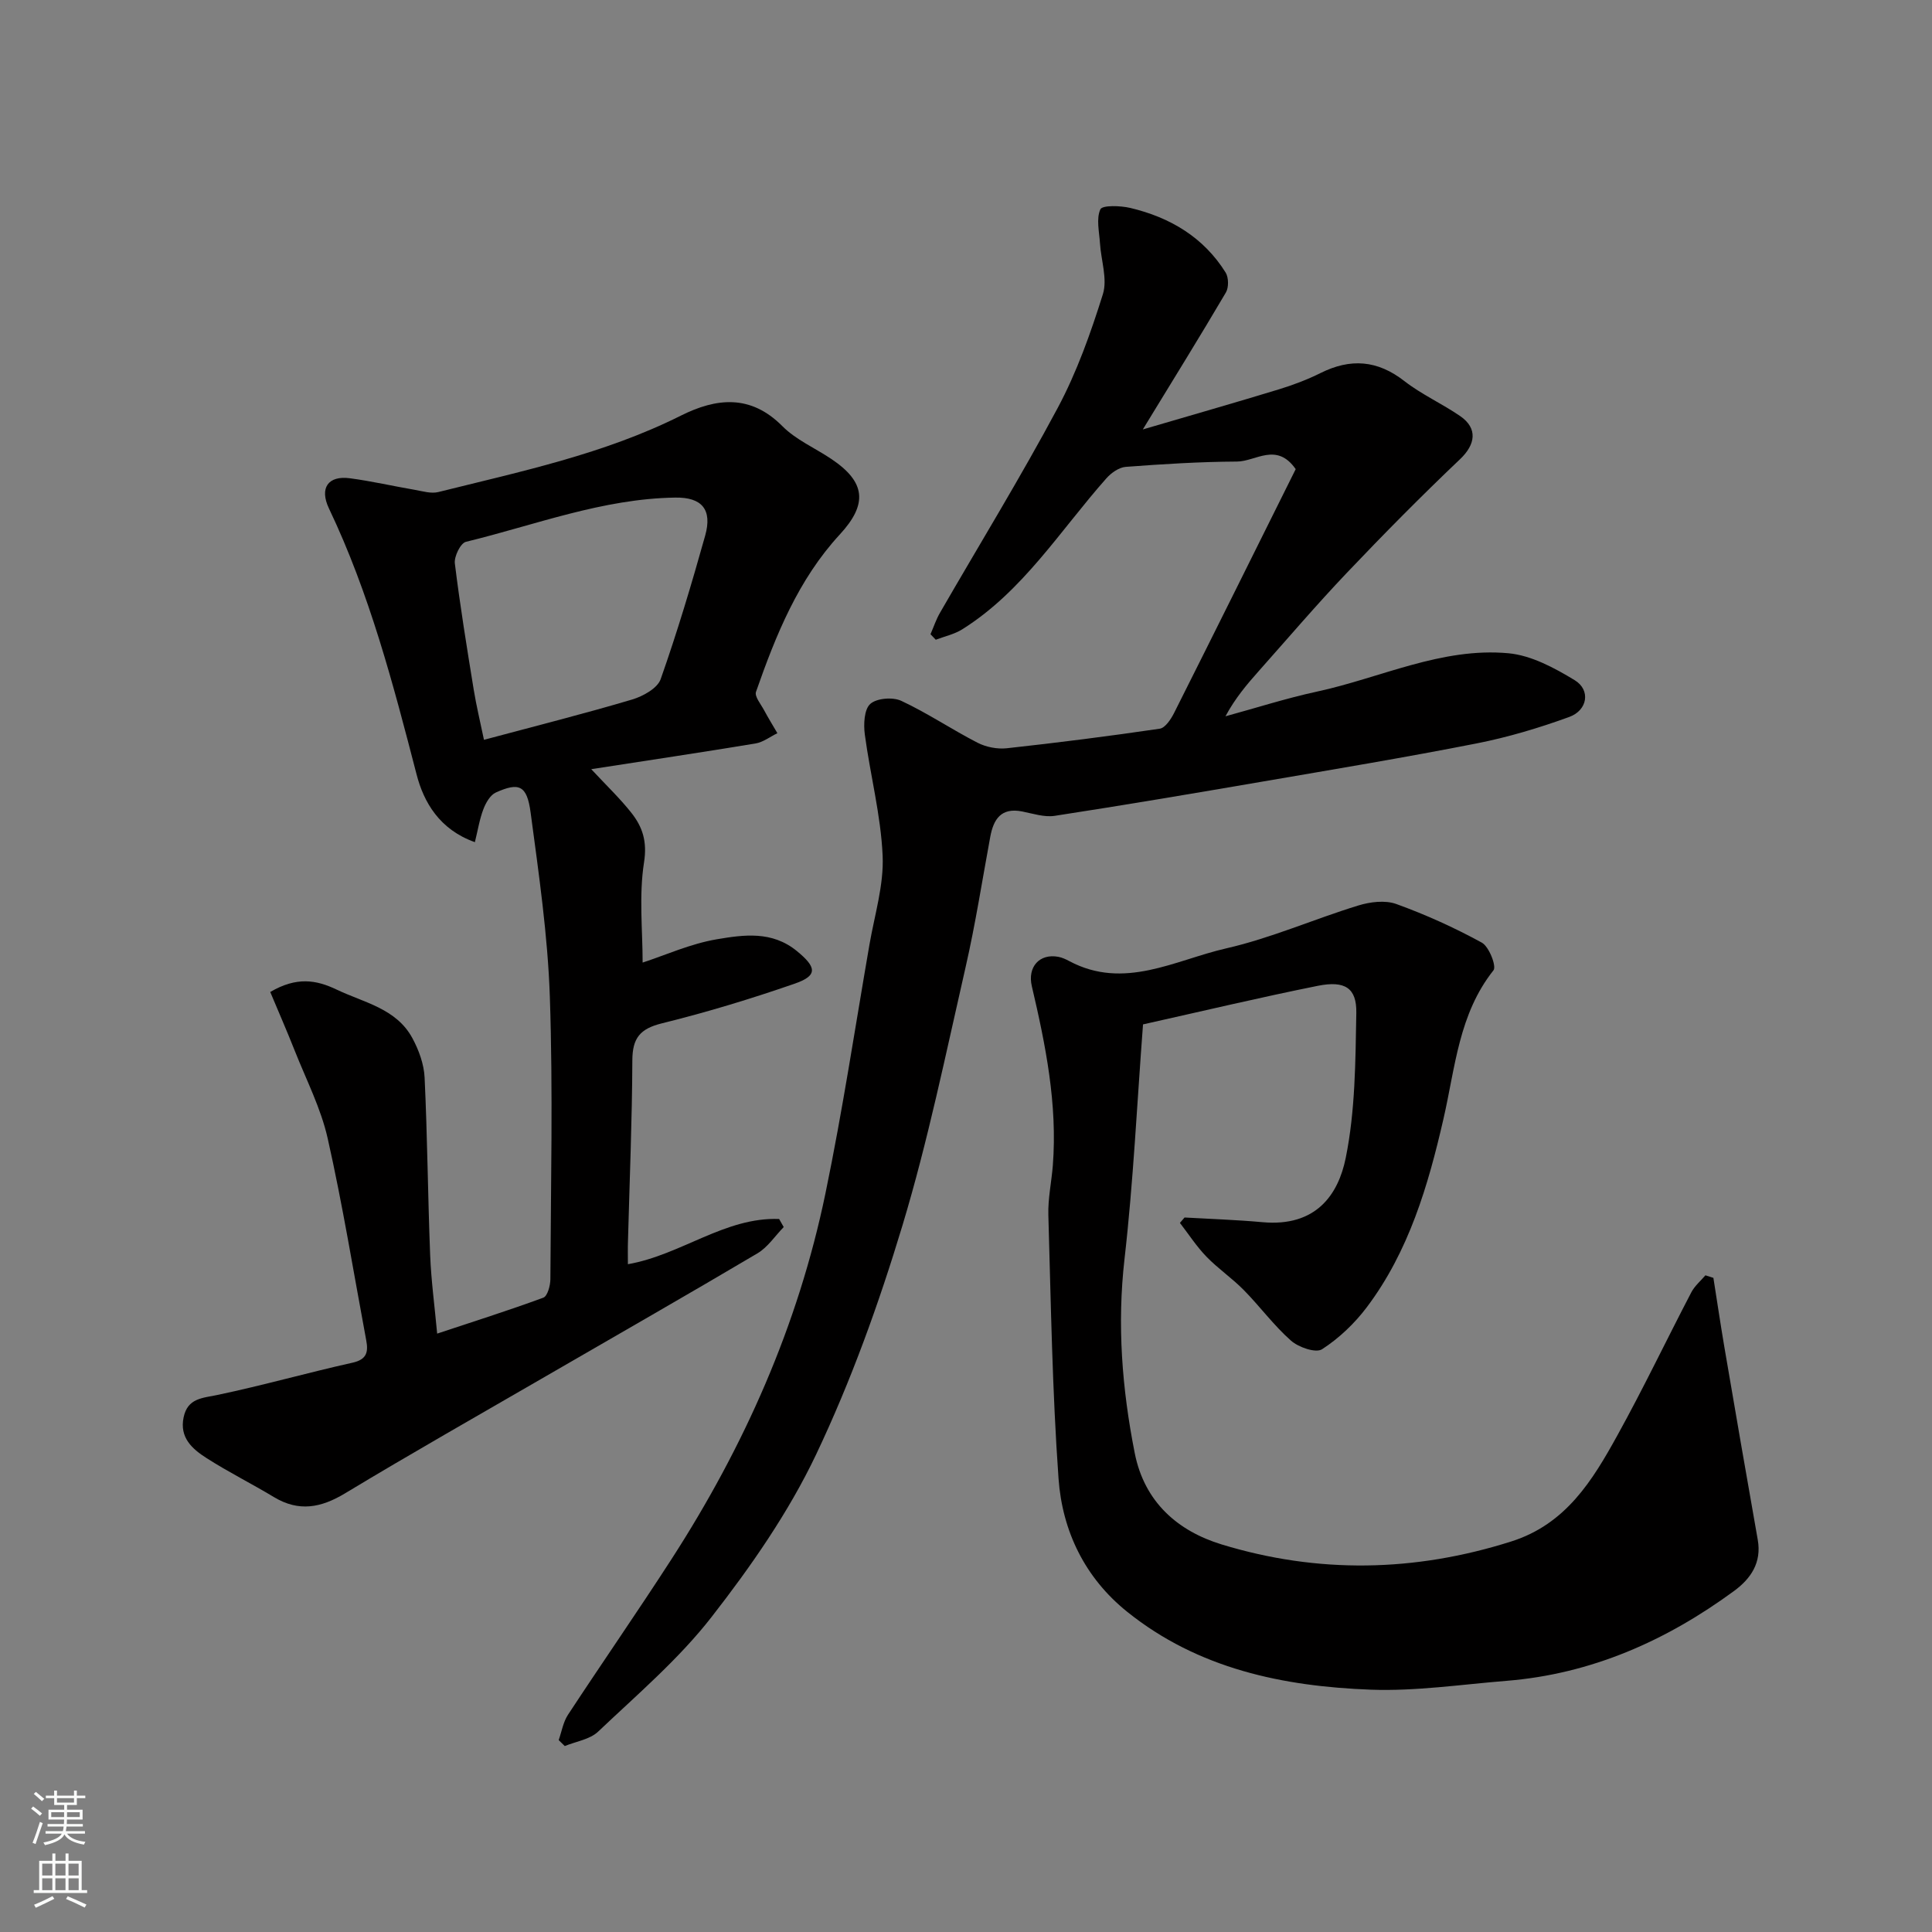 <svg enable-background="new 0 0 400 400" viewBox="0 0 400 400" xmlns="http://www.w3.org/2000/svg"><rect x="0" y="0" width="400" height="400" fill="#808080" stroke="none"/><g fill="#010000"><path d="m130 261.74c11.05-1.93 20.08-9.78 31.31-9.36.32.56.63 1.12.95 1.67-1.79 1.83-3.29 4.16-5.42 5.43-14.59 8.64-29.32 17.05-43.99 25.55-13.83 8.01-27.74 15.9-41.43 24.16-4.98 3-9.55 3.86-14.68.78-4.61-2.78-9.45-5.19-13.98-8.09-2.94-1.88-5.64-4.22-4.74-8.46.84-3.94 3.83-3.95 7.04-4.62 9.36-1.96 18.58-4.59 27.93-6.67 3-.67 3.28-2.26 2.83-4.65-2.6-13.93-4.86-27.94-7.97-41.76-1.4-6.25-4.44-12.15-6.82-18.17-1.63-4.12-3.41-8.18-5.08-12.17 5.44-3.19 9.49-2.53 13.74-.5 5.67 2.71 12.35 3.9 15.68 10.04 1.34 2.47 2.41 5.4 2.54 8.18.58 12.25.67 24.53 1.15 36.78.21 5.25.92 10.49 1.45 16.23 7.34-2.44 14.72-4.77 21.98-7.44.86-.32 1.45-2.49 1.46-3.81.09-19.49.55-39-.11-58.47-.43-12.75-2.29-25.47-3.98-38.15-.75-5.66-2.39-6.33-7.2-4.16-1.16.52-2.07 2.12-2.57 3.43-.79 2.04-1.13 4.25-1.77 6.85-7.35-2.61-10.6-8.31-12.07-14.02-4.86-18.77-9.75-37.47-18.14-55.06-2.02-4.25-.18-6.86 4.34-6.26 4.51.6 8.96 1.63 13.45 2.4 1.61.28 3.37.83 4.86.45 17.04-4.25 34.29-7.85 50.19-15.81 7.32-3.66 14.42-4.49 21.03 2.17 2.81 2.83 6.75 4.52 10.13 6.79 7.13 4.77 7.59 9.32 1.77 15.63-8.62 9.34-13.25 20.85-17.36 32.59-.33.96 1.01 2.55 1.67 3.79.87 1.62 1.83 3.18 2.76 4.77-1.51.73-2.95 1.87-4.54 2.13-11.05 1.83-22.14 3.48-34 5.32 3.17 3.4 5.94 6.04 8.29 9.01 2.33 2.94 3.32 5.94 2.64 10.28-1.08 6.88-.29 14.06-.29 20.75 4.67-1.52 9.92-3.91 15.4-4.83 5.53-.93 11.38-1.78 16.54 2.45 4.04 3.31 4.39 5.06-.41 6.73-9.05 3.14-18.25 5.94-27.54 8.23-4.53 1.12-6.1 3.05-6.12 7.65-.05 12.43-.57 24.86-.9 37.29-.06 1.61-.02 3.24-.02 4.93zm-29.8-108.57c10.97-2.94 20.88-5.43 30.67-8.34 2.25-.67 5.24-2.32 5.91-4.21 3.45-9.78 6.42-19.74 9.22-29.73 1.51-5.39-.67-7.96-6.2-7.87-15.03.22-28.99 5.67-43.34 9.16-1.11.27-2.46 3.03-2.29 4.46 1.07 8.73 2.49 17.42 3.9 26.1.56 3.45 1.39 6.85 2.13 10.43z"/><path d="m115.67 360.27c.62-1.76.93-3.73 1.92-5.24 7.07-10.77 14.42-21.36 21.41-32.18 15.09-23.36 26.25-48.48 31.9-75.77 3.54-17.08 6.14-34.36 9.12-51.56 1.06-6.11 2.99-12.29 2.72-18.36-.37-8.4-2.57-16.71-3.69-25.1-.28-2.1-.14-5.18 1.13-6.32 1.34-1.2 4.68-1.46 6.44-.63 5.42 2.53 10.43 5.92 15.76 8.66 1.77.91 4.09 1.36 6.06 1.15 10.58-1.16 21.14-2.5 31.67-4.05 1.14-.17 2.31-1.95 2.96-3.23 8.5-16.91 16.91-33.87 25.19-50.51-3.96-5.67-8.28-1.59-12.14-1.57-7.69.04-15.38.52-23.06 1.1-1.4.11-3.02 1.26-4.01 2.39-9.56 10.78-17.25 23.35-29.82 31.24-1.64 1.03-3.65 1.46-5.49 2.16-.36-.38-.73-.76-1.09-1.14.65-1.49 1.16-3.06 1.97-4.45 8.15-14.13 16.69-28.04 24.37-42.41 3.96-7.41 6.83-15.5 9.35-23.54.98-3.14-.38-7-.6-10.53-.15-2.39-.81-5.09.08-7.04.41-.89 4.15-.77 6.19-.29 8.22 1.95 15.16 6.05 19.74 13.37.64 1.03.67 3.11.05 4.15-5.36 9.11-10.94 18.1-17.19 28.34 10.16-2.98 19.19-5.56 28.17-8.3 2.95-.9 5.88-2.01 8.63-3.38 6.19-3.08 11.76-2.69 17.34 1.66 3.57 2.78 7.82 4.68 11.57 7.26 3.69 2.55 3.16 5.88-.01 8.9-8.03 7.63-15.83 15.52-23.46 23.55-6.25 6.57-12.15 13.49-18.18 20.27-2.5 2.81-4.93 5.67-6.95 9.43 6.31-1.72 12.56-3.73 18.94-5.11 13.2-2.85 25.8-9.21 39.65-7.94 4.73.44 9.53 3.03 13.72 5.58 3.33 2.02 2.68 6.23-1.14 7.61-6.24 2.27-12.68 4.2-19.19 5.48-14.72 2.9-29.53 5.36-44.32 7.9-14.32 2.46-28.65 4.88-43.01 7.09-2.16.33-4.53-.47-6.77-.91-4.33-.84-5.9 1.59-6.58 5.27-1.66 8.98-3.06 18.02-5.09 26.91-4.1 17.92-7.79 35.98-13.09 53.55-4.87 16.15-10.65 32.2-17.88 47.42-5.69 11.97-13.48 23.16-21.66 33.66-6.79 8.72-15.4 16.05-23.47 23.71-1.71 1.62-4.57 2.02-6.9 2.98-.41-.42-.83-.82-1.26-1.23z"/><path d="m354.74 264.57c.75 4.73 1.45 9.47 2.25 14.2 2.28 13.34 4.57 26.68 6.93 40 .85 4.76-1.44 8.08-4.91 10.63-14.06 10.31-29.53 17.18-47.11 18.6-9.36.75-18.76 2.17-28.09 1.83-18.17-.68-35.73-4.32-50.43-16.12-8.76-7.03-13.44-16.7-14.22-27.57-1.3-18.15-1.58-36.38-2.11-54.58-.1-3.42.66-6.86.93-10.3.97-12.64-1.49-24.88-4.35-37.07-.94-4 1.59-6.82 5.49-6.09.79.15 1.56.51 2.27.89 11.36 6.05 21.89-.22 32.48-2.64 9.3-2.12 18.17-6.06 27.33-8.87 2.46-.76 5.56-1.15 7.87-.32 6.09 2.2 12.04 4.89 17.72 8 1.5.82 3.08 4.9 2.42 5.73-7.2 9.07-7.91 20.12-10.35 30.73-3.17 13.84-7.18 27.5-15.91 39.07-2.53 3.35-5.74 6.4-9.24 8.66-1.29.83-4.86-.4-6.42-1.78-3.57-3.15-6.43-7.08-9.79-10.49-2.42-2.46-5.33-4.43-7.73-6.91-2.05-2.12-3.67-4.64-5.48-6.98.32-.37.64-.75.96-1.12 5.38.31 10.77.48 16.13.97 11.09 1.01 15.7-5.69 17.24-13.31 1.98-9.75 2.01-19.97 2.19-29.99.1-5.19-2.34-6.76-7.96-5.64-11.94 2.4-23.79 5.22-36.2 7.99-1.25 16.45-2 32.56-3.83 48.55-1.56 13.61-.52 26.87 2.11 40.18 2.01 10.22 8.97 16.18 18 18.94 19.91 6.08 39.97 5.73 59.97-.62 11.3-3.58 16.8-12.61 21.96-21.96 5.38-9.72 10.17-19.77 15.31-29.62.69-1.32 1.93-2.36 2.92-3.52.57.17 1.11.35 1.65.53z"/></g><path d="m6.44 374.46.42-.45c.65.47 1.27.95 1.85 1.44l-.45.49c-.65-.56-1.25-1.06-1.82-1.48m.93 7.33-.63-.26c.55-1.36 1.05-2.8 1.52-4.33.19.1.38.19.59.27-.46 1.29-.95 2.73-1.48 4.32m-.38-10.38.44-.42c.43.34 1.01.82 1.74 1.44l-.49.49c-.53-.51-1.09-1.01-1.69-1.51m2.5.35h1.72v-1.04h.59v1.04h3.52v-1.04h.59v1.04h1.75v.53h-1.75v1.42h-2.03v.97h3.22v2.03h-3.24c0 .35-.01.66-.03.93h3.32v.53h-3.37c-.03.27-.08.58-.15.94h3.96v.53h-3.71c.67.92 1.93 1.48 3.79 1.68-.13.24-.23.44-.29.59-2.13-.38-3.48-1.08-4.04-2.12-.43.97-1.77 1.72-4.03 2.23-.09-.19-.2-.37-.33-.55 2.1-.42 3.37-1.03 3.81-1.83h-3.36v-.53h3.58c.08-.29.13-.61.16-.94h-3.33v-.53h3.39c.02-.27.04-.58.04-.93h-3.23v-2.03h3.25v-.97h-2.07v-1.42h-1.73zm1.12 3.44v1h2.65c.01-.3.02-.44.01-.4v-.25-.35zm1.19-2h3.52v-.91h-3.52zm4.71 2h-2.63v.59c0 .15-.01.28-.01.4h2.64z" fill="#fafbfa"/><path d="m13.56 383.74h.63v1.52h2.72v6.07h1.13v.6h-11.06v-.6h1.13v-6.07h2.73v-1.52h.63v1.52h2.1v-1.52zm-2.69 8.83.38.56c-1.24.63-2.53 1.25-3.85 1.85-.1-.21-.21-.42-.34-.63 1.36-.55 2.63-1.15 3.81-1.78m-2.13-4.27h2.1v-2.45h-2.1zm0 3.04h2.1v-2.46h-2.1zm2.72-3.04h2.1v-2.45h-2.1zm0 3.04h2.1v-2.46h-2.1zm6.07 3.6c-1.41-.71-2.7-1.3-3.86-1.78l.35-.56c1.45.62 2.75 1.19 3.88 1.72zm-1.25-9.09h-2.1v2.45h2.1zm-2.09 5.49h2.1v-2.46h-2.1z" fill="#fafbfa"/></svg>